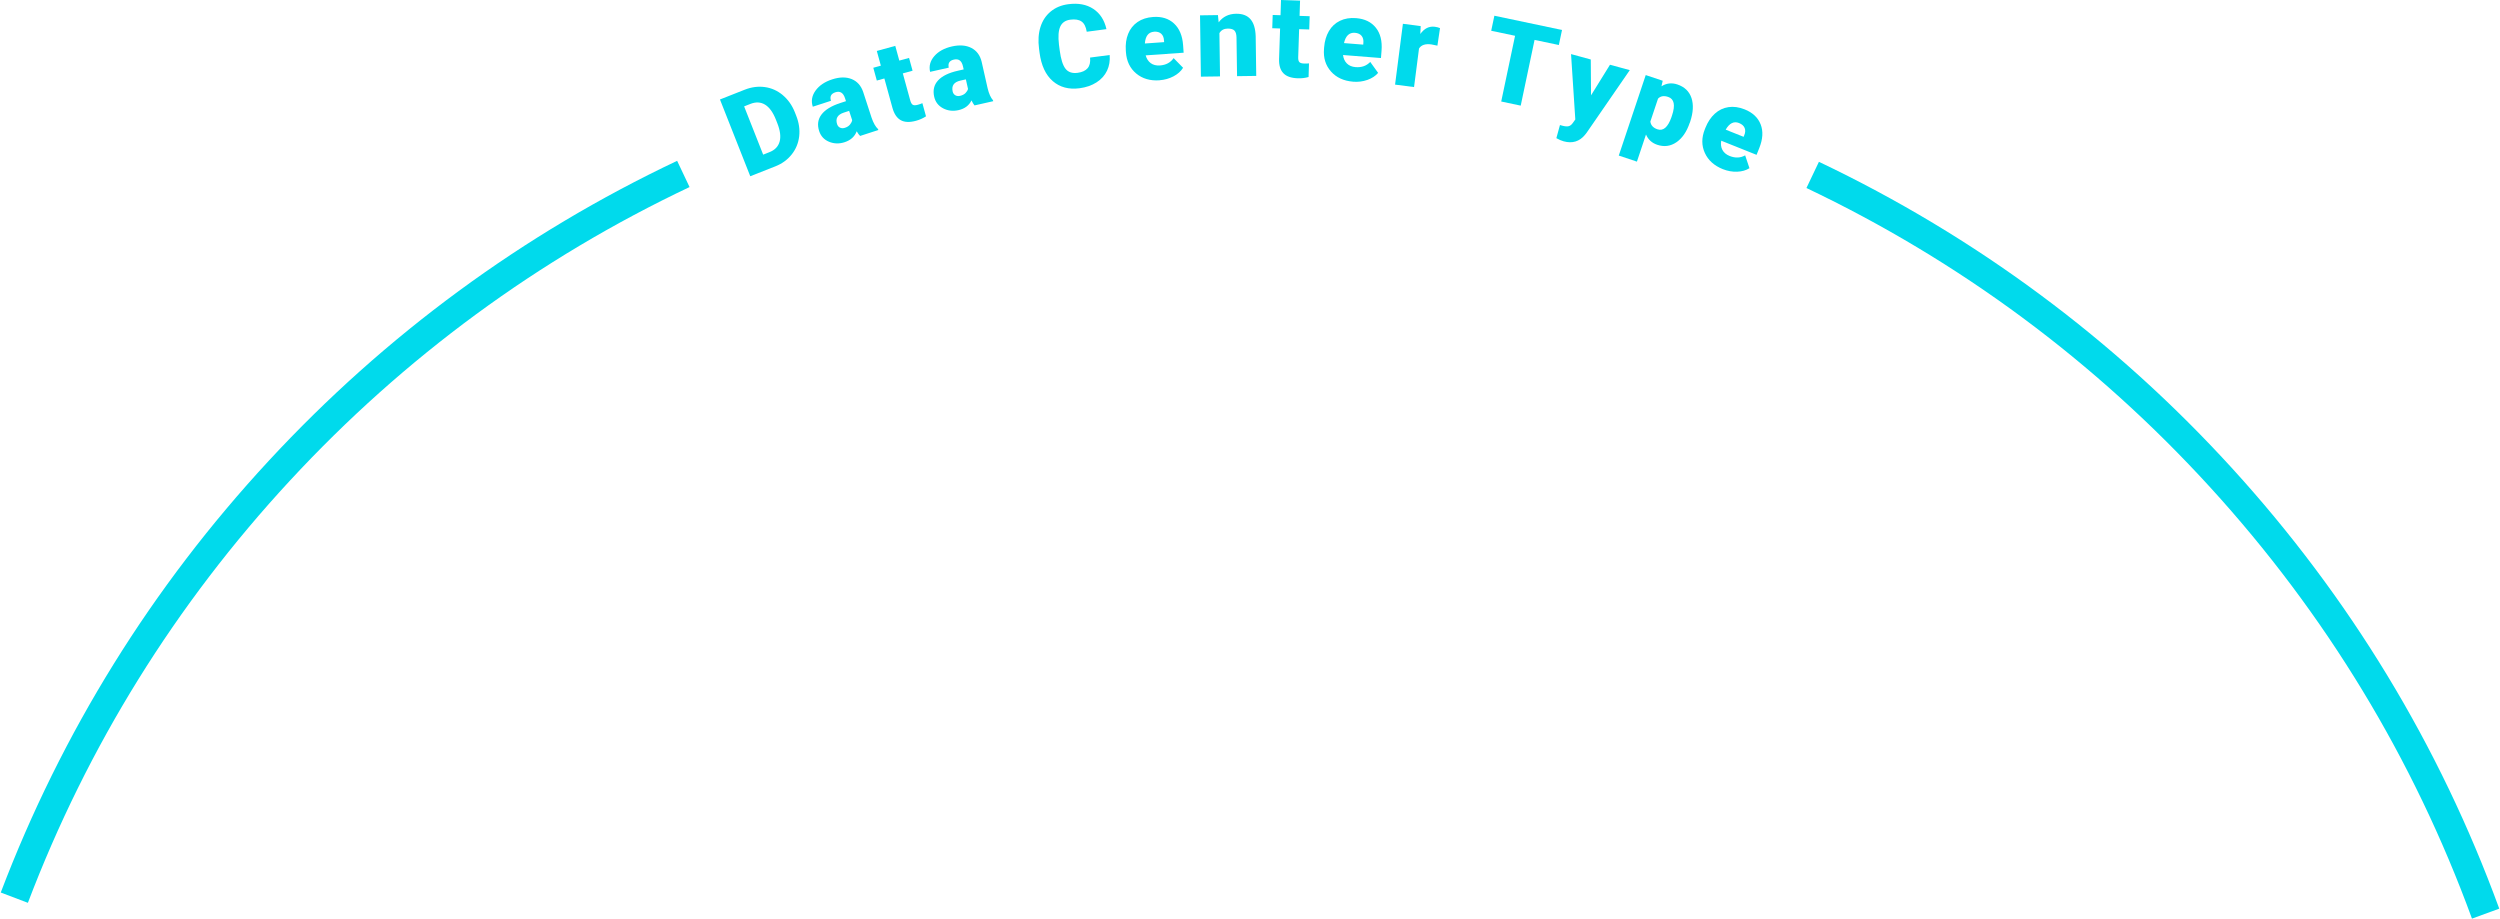 <?xml version="1.0" encoding="UTF-8"?><svg xmlns="http://www.w3.org/2000/svg" id="Layer_26849943478454" data-name="Layer 2" viewBox="0 0 860.98 316.55" aria-hidden="true" width="860px" height="316px">
  <defs><linearGradient class="cerosgradient" data-cerosgradient="true" id="CerosGradient_idc5c45334c" gradientUnits="userSpaceOnUse" x1="50%" y1="100%" x2="50%" y2="0%"><stop offset="0%" stop-color="#d1d1d1"/><stop offset="100%" stop-color="#d1d1d1"/></linearGradient><linearGradient/>
    <style>
      .cls-1-6849943478454{
        fill: #00daec;
      }

      .cls-2-6849943478454{
        fill: #00daec;
      }
    </style>
  </defs>
  <g id="Layer_1-26849943478454" data-name="Layer 1">
    <path class="cls-2-6849943478454" d="M851.58,316.55c-20.12-55.08-50.46-105.07-90.19-148.6-39.55-43.34-86.37-78.05-139.15-103.16l4.3-9.03c53.95,25.67,101.81,61.15,142.24,105.45,40.61,44.5,71.63,95.61,92.2,151.91l-9.39,3.43Z"/>
    <path class="cls-2-6849943478454" d="M9.35,311.11l-9.35-3.55c20.98-55.19,52.05-105.25,92.36-148.78,40.16-43.38,87.5-78.15,140.72-103.36l4.28,9.04c-52.06,24.66-98.38,58.68-137.66,101.11-39.43,42.59-69.83,91.56-90.35,145.54Z"/>
    <g>
      <path class="cls-1-6849943478454" d="M258.28,60.73l-10.44-26.45,8.54-3.37c2.34-.92,4.66-1.22,6.94-.9,2.29.32,4.34,1.24,6.15,2.76,1.81,1.52,3.2,3.47,4.16,5.87l.48,1.22c.96,2.42,1.3,4.8,1.03,7.12-.27,2.32-1.12,4.4-2.56,6.22-1.44,1.82-3.3,3.19-5.59,4.1l-8.72,3.44ZM256.17,36.67l6.56,16.62,2.22-.88c1.83-.72,2.98-1.93,3.45-3.62s.2-3.82-.82-6.39l-.45-1.14c-1.01-2.56-2.26-4.29-3.75-5.2-1.49-.91-3.18-.99-5.06-.25l-2.15.85Z"/>
      <path class="cls-1-6849943478454" d="M296.14,46.85c-.36-.34-.75-.87-1.18-1.61-.68,1.82-2.06,3.07-4.13,3.75-1.9.62-3.7.57-5.4-.14-1.7-.71-2.83-1.93-3.4-3.67-.71-2.18-.44-4.09.81-5.73,1.25-1.64,3.41-2.96,6.49-3.96l1.94-.63-.35-1.06c-.6-1.85-1.71-2.52-3.31-2-1.49.49-1.99,1.46-1.51,2.93l-6.27,2.04c-.63-1.94-.32-3.79.94-5.54,1.26-1.75,3.17-3.05,5.74-3.88,2.57-.84,4.8-.87,6.7-.11,1.9.77,3.22,2.23,3.97,4.4l2.9,8.89c.63,1.84,1.37,3.15,2.24,3.95l.1.32-6.27,2.04ZM290.88,44.05c.78-.25,1.38-.63,1.78-1.14.41-.5.65-1,.74-1.49l-1.05-3.21-1.82.59c-2.18.71-2.96,2.05-2.32,4,.19.57.53.97,1.03,1.2.5.23,1.05.24,1.64.05Z"/>
      <path class="cls-1-6849943478454" d="M308.25,15.81l1.39,5.07,3.36-.92,1.21,4.41-3.36.92,2.56,9.32c.21.77.5,1.26.86,1.49s.95.23,1.77,0c.63-.17,1.15-.36,1.55-.55l1.25,4.54c-1.04.68-2.19,1.19-3.44,1.53-2.19.6-3.95.53-5.27-.21-1.33-.74-2.28-2.16-2.86-4.26l-2.78-10.11-2.6.72-1.21-4.41,2.6-.72-1.39-5.07,6.36-1.75Z"/>
      <path class="cls-1-6849943478454" d="M335.55,36.31c-.32-.37-.67-.94-1.03-1.71-.85,1.75-2.34,2.87-4.46,3.35-1.95.44-3.73.22-5.36-.64-1.63-.87-2.64-2.19-3.04-3.97-.5-2.24-.06-4.11,1.34-5.63s3.67-2.63,6.83-3.34l1.99-.45-.25-1.09c-.43-1.9-1.46-2.67-3.11-2.3-1.53.34-2.12,1.27-1.78,2.78l-6.43,1.45c-.45-1.99.04-3.8,1.46-5.43,1.42-1.63,3.45-2.74,6.08-3.33s4.86-.42,6.68.52c1.82.94,3,2.52,3.54,4.75l2.06,9.13c.45,1.89,1.07,3.27,1.86,4.15l.07.32-6.43,1.45ZM330.57,33.03c.8-.18,1.43-.5,1.88-.96.45-.46.74-.94.87-1.42l-.74-3.3-1.87.42c-2.24.5-3.13,1.76-2.68,3.77.13.58.44,1.01.91,1.29s1.02.34,1.63.2Z"/>
      <path class="cls-1-6849943478454" d="M382.13,18.94c.17,1.97-.13,3.78-.9,5.41-.77,1.63-1.98,2.98-3.62,4.03-1.64,1.06-3.59,1.73-5.84,2.03-3.71.49-6.79-.33-9.25-2.46-2.45-2.13-3.97-5.4-4.55-9.8l-.18-1.39c-.36-2.76-.2-5.24.49-7.44.69-2.2,1.87-3.98,3.53-5.35,1.66-1.37,3.68-2.21,6.06-2.52,3.43-.45,6.3.08,8.62,1.61s3.83,3.85,4.53,6.98l-6.79.9c-.28-1.71-.87-2.89-1.79-3.53-.91-.64-2.21-.85-3.87-.63-1.69.22-2.85,1.02-3.47,2.39-.62,1.37-.77,3.44-.44,6.22l.26,1.99c.4,3.01,1.06,5.11,1.99,6.3.93,1.19,2.31,1.66,4.17,1.42,1.56-.21,2.71-.73,3.44-1.58.73-.85,1.02-2.07.86-3.68l6.77-.89Z"/>
      <path class="cls-1-6849943478454" d="M399.35,27.67c-3.24.23-5.93-.55-8.07-2.34-2.14-1.79-3.32-4.23-3.54-7.32l-.04-.55c-.15-2.16.11-4.09.8-5.79.68-1.71,1.76-3.06,3.23-4.08,1.47-1.01,3.26-1.59,5.37-1.74,2.97-.21,5.38.54,7.22,2.26,1.85,1.72,2.89,4.22,3.12,7.5l.18,2.55-13.08.92c.32,1.17.9,2.06,1.74,2.68.84.62,1.89.88,3.16.8,2.08-.15,3.66-.99,4.73-2.53l3.26,3.33c-.74,1.19-1.84,2.17-3.29,2.94-1.46.77-3.05,1.22-4.78,1.35ZM397.43,10.93c-1.93.14-2.98,1.49-3.17,4.06l6.64-.47-.04-.51c-.05-1.05-.37-1.85-.97-2.39-.6-.54-1.42-.77-2.46-.7Z"/>
      <path class="cls-1-6849943478454" d="M419.44,5.22l.25,2.48c1.43-1.93,3.44-2.92,6.01-2.96,2.2-.03,3.86.6,4.97,1.9,1.11,1.3,1.7,3.27,1.78,5.91l.19,13.61-6.61.09-.19-13.34c-.02-1.07-.24-1.85-.68-2.34s-1.22-.73-2.36-.72c-1.29.02-2.24.54-2.85,1.56l.21,14.92-6.59.09-.3-21.13,6.18-.09Z"/>
      <path class="cls-1-6849943478454" d="M447.74.22l-.17,5.25,3.48.12-.15,4.57-3.48-.11-.32,9.66c-.03.79.1,1.35.38,1.67.28.32.84.5,1.69.52.65.02,1.2,0,1.65-.06l-.15,4.7c-1.2.34-2.44.49-3.73.44-2.27-.08-3.93-.66-4.97-1.77-1.05-1.1-1.53-2.74-1.46-4.91l.35-10.48-2.7-.09.15-4.57,2.7.09.17-5.25,6.59.22Z"/>
      <path class="cls-1-6849943478454" d="M466.02,28.15c-3.24-.26-5.78-1.43-7.63-3.52-1.85-2.09-2.65-4.68-2.4-7.76l.04-.54c.17-2.15.72-4.02,1.65-5.61s2.2-2.77,3.81-3.55c1.61-.78,3.46-1.09,5.57-.92,2.97.24,5.23,1.34,6.8,3.31,1.57,1.97,2.22,4.6,1.96,7.89l-.2,2.55-13.07-1.04c.14,1.2.58,2.17,1.32,2.91.74.74,1.74,1.16,3,1.26,2.08.17,3.76-.43,5.05-1.79l2.72,3.78c-.91,1.06-2.14,1.87-3.7,2.42-1.56.55-3.2.75-4.93.62ZM466.62,11.31c-1.92-.15-3.17,1.03-3.74,3.54l6.63.53.04-.51c.11-1.05-.09-1.88-.6-2.51s-1.29-.98-2.33-1.06Z"/>
      <path class="cls-1-6849943478454" d="M495.07,15.73l-2.13-.43c-2.06-.27-3.46.21-4.21,1.43l-1.71,13.27-6.54-.84,2.7-20.96,6.13.79-.13,2.72c1.36-1.91,3.03-2.74,5-2.49.7.09,1.3.25,1.79.47l-.9,6.05Z"/>
      <path class="cls-1-6849943478454" d="M536.92,15.51l-8.37-1.76-4.77,22.65-6.72-1.42,4.77-22.65-8.22-1.73,1.09-5.18,23.31,4.91-1.09,5.18Z"/>
      <path class="cls-1-6849943478454" d="M548,32.87l6.54-10.56,6.82,1.86-14.83,21.52-.6.77c-1.9,2.31-4.35,3.06-7.35,2.24-.83-.23-1.67-.59-2.52-1.09l1.24-4.52.83.23c.89.24,1.61.3,2.15.17.54-.13,1.02-.5,1.43-1.1l.88-1.22-1.47-22.53,6.8,1.86.09,12.37Z"/>
      <path class="cls-1-6849943478454" d="M582.04,42.26c-1.04,3.11-2.58,5.36-4.6,6.75-2.03,1.39-4.23,1.68-6.62.88-1.84-.62-3.13-1.8-3.87-3.54l-3.13,9.35-6.25-2.09,9.29-27.74,5.85,1.96-.43,1.91c1.7-1.08,3.52-1.29,5.48-.64,2.47.83,4.09,2.38,4.86,4.66.76,2.28.61,5.01-.45,8.2l-.1.3ZM575.92,39.78c1.19-3.56.75-5.68-1.33-6.38-1.48-.5-2.65-.3-3.5.6l-2.64,7.89c.17,1.29.99,2.18,2.45,2.67,1.99.67,3.59-.71,4.8-4.12l.22-.67Z"/>
      <path class="cls-1-6849943478454" d="M593.47,58.31c-3.02-1.21-5.1-3.08-6.25-5.62-1.15-2.54-1.15-5.25,0-8.13l.2-.51c.8-2.01,1.88-3.63,3.24-4.87,1.36-1.24,2.92-1.99,4.69-2.26,1.77-.27,3.63-.01,5.59.77,2.76,1.1,4.6,2.83,5.52,5.18.92,2.35.76,5.05-.46,8.11l-.95,2.38-12.17-4.87c-.22,1.19-.09,2.24.4,3.17.49.92,1.32,1.62,2.49,2.09,1.94.77,3.72.7,5.35-.21l1.48,4.42c-1.18.75-2.6,1.15-4.25,1.21-1.65.06-3.28-.23-4.89-.87ZM599.03,42.4c-1.79-.72-3.33.04-4.62,2.28l6.18,2.47.19-.47c.42-.97.47-1.83.17-2.57-.31-.75-.94-1.31-1.91-1.7Z"/>
    </g>
  </g>
</svg>